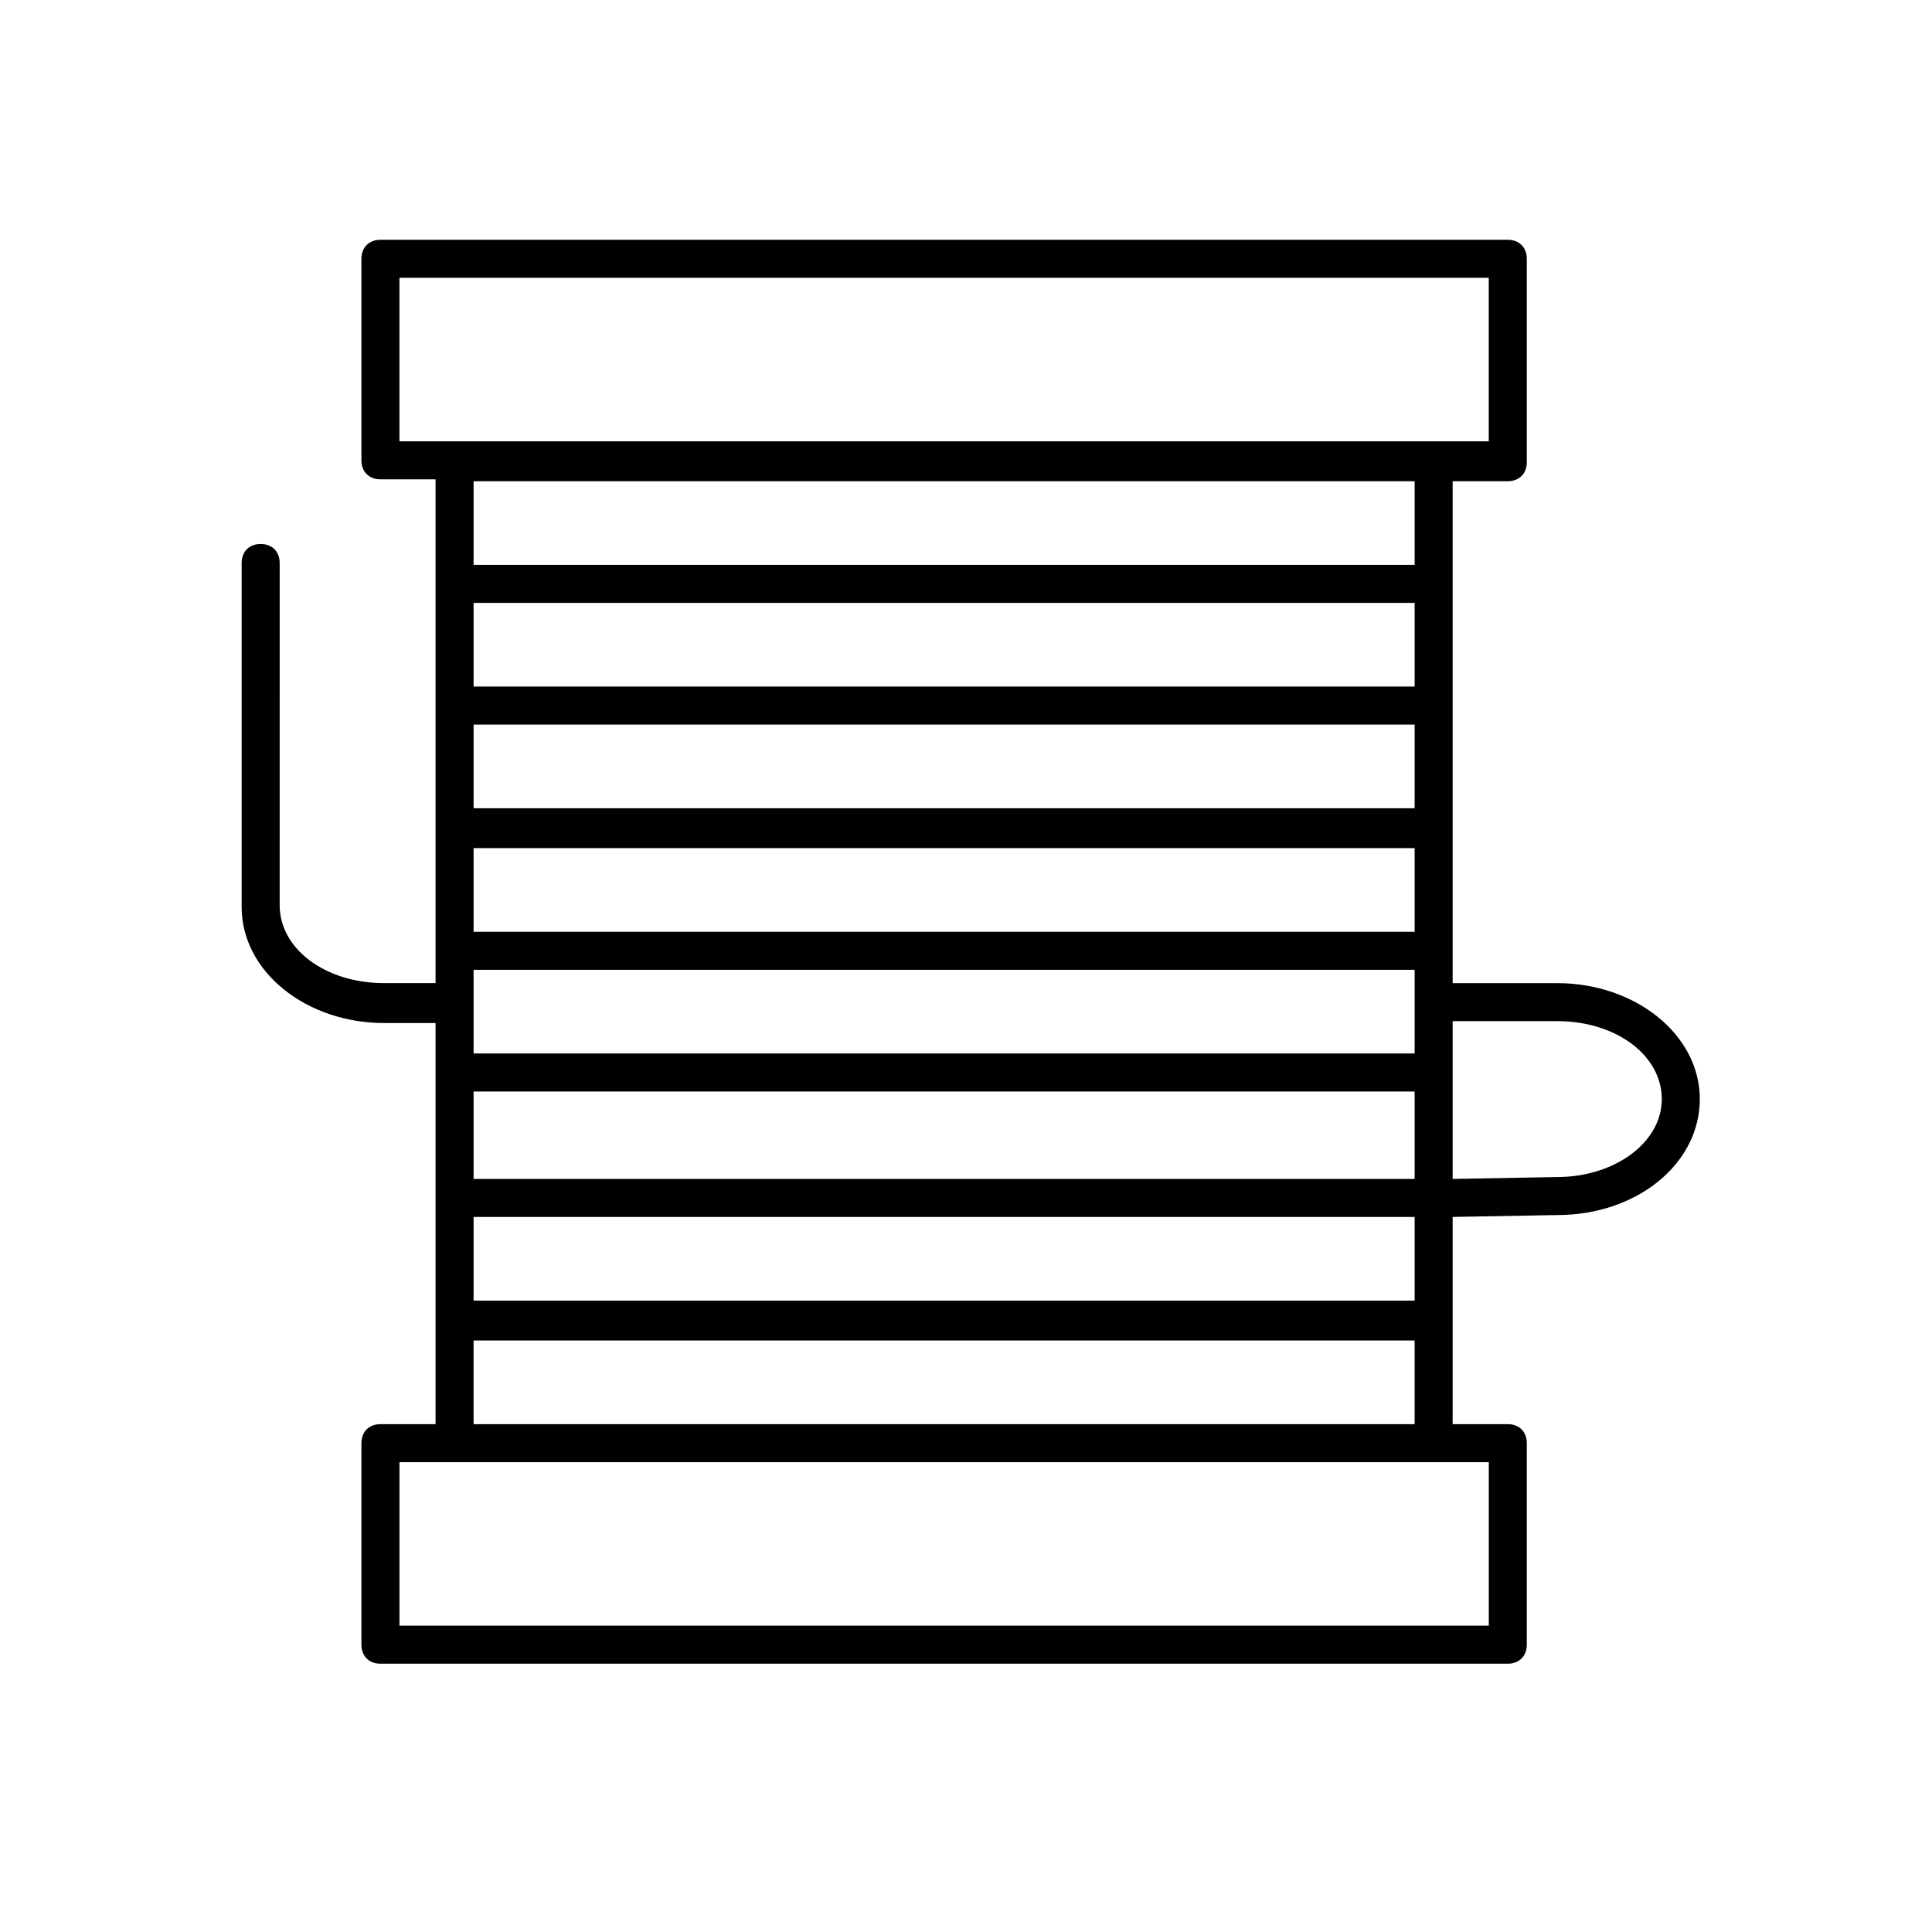 <?xml version="1.0" encoding="UTF-8"?>
<!-- Uploaded to: ICON Repo, www.svgrepo.com, Generator: ICON Repo Mixer Tools -->
<svg fill="#000000" width="800px" height="800px" version="1.1" viewBox="144 144 512 512" xmlns="http://www.w3.org/2000/svg">
 <path d="m556.68 466c21.16 0 37.785-13.602 37.785-30.73s-17.129-30.73-37.785-30.73h-27.711v-133.01h14.609c3.023 0 5.039-2.016 5.039-5.039v-53.906c0-3.023-2.016-5.039-5.039-5.039h-298.76c-3.023 0-5.039 2.016-5.039 5.039v53.402c0 3.023 2.016 5.039 5.039 5.039h14.609v133.51h-13.602c-15.617 0-27.711-9.07-27.711-20.656l0.004-90.684c0-3.023-2.016-5.039-5.039-5.039-3.023 0-5.039 2.016-5.039 5.039v91.191c0 17.129 17.129 30.73 37.785 30.73h13.602v106.3h-14.609c-3.023 0-5.039 2.016-5.039 5.039v53.402c0 3.023 2.016 5.039 5.039 5.039h298.76c3.023 0 5.039-2.016 5.039-5.039v-53.406c0-3.023-2.016-5.039-5.039-5.039h-14.609v-54.914zm0-51.387c15.617 0 27.711 9.07 27.711 20.656s-12.594 20.656-27.711 20.656l-27.711 0.504v-41.816zm-37.785 74.059h-249.39v-22.168h249.39zm0-97.738h-249.39v-22.168h249.39zm0 10.078v22.168l-249.39-0.004v-22.168zm0-42.824h-249.39v-22.168h249.39zm-249.39 75.066h249.39v23.176h-249.39zm249.39-107.31h-249.39v-22.168h249.39zm-269.04-108.32h288.68v43.328l-288.68-0.004zm269.04 53.906v22.168h-249.39v-22.168zm19.648 303.29h-288.68v-43.328h288.68zm-269.04-53.402v-22.168h249.39v22.168z"/>
</svg>